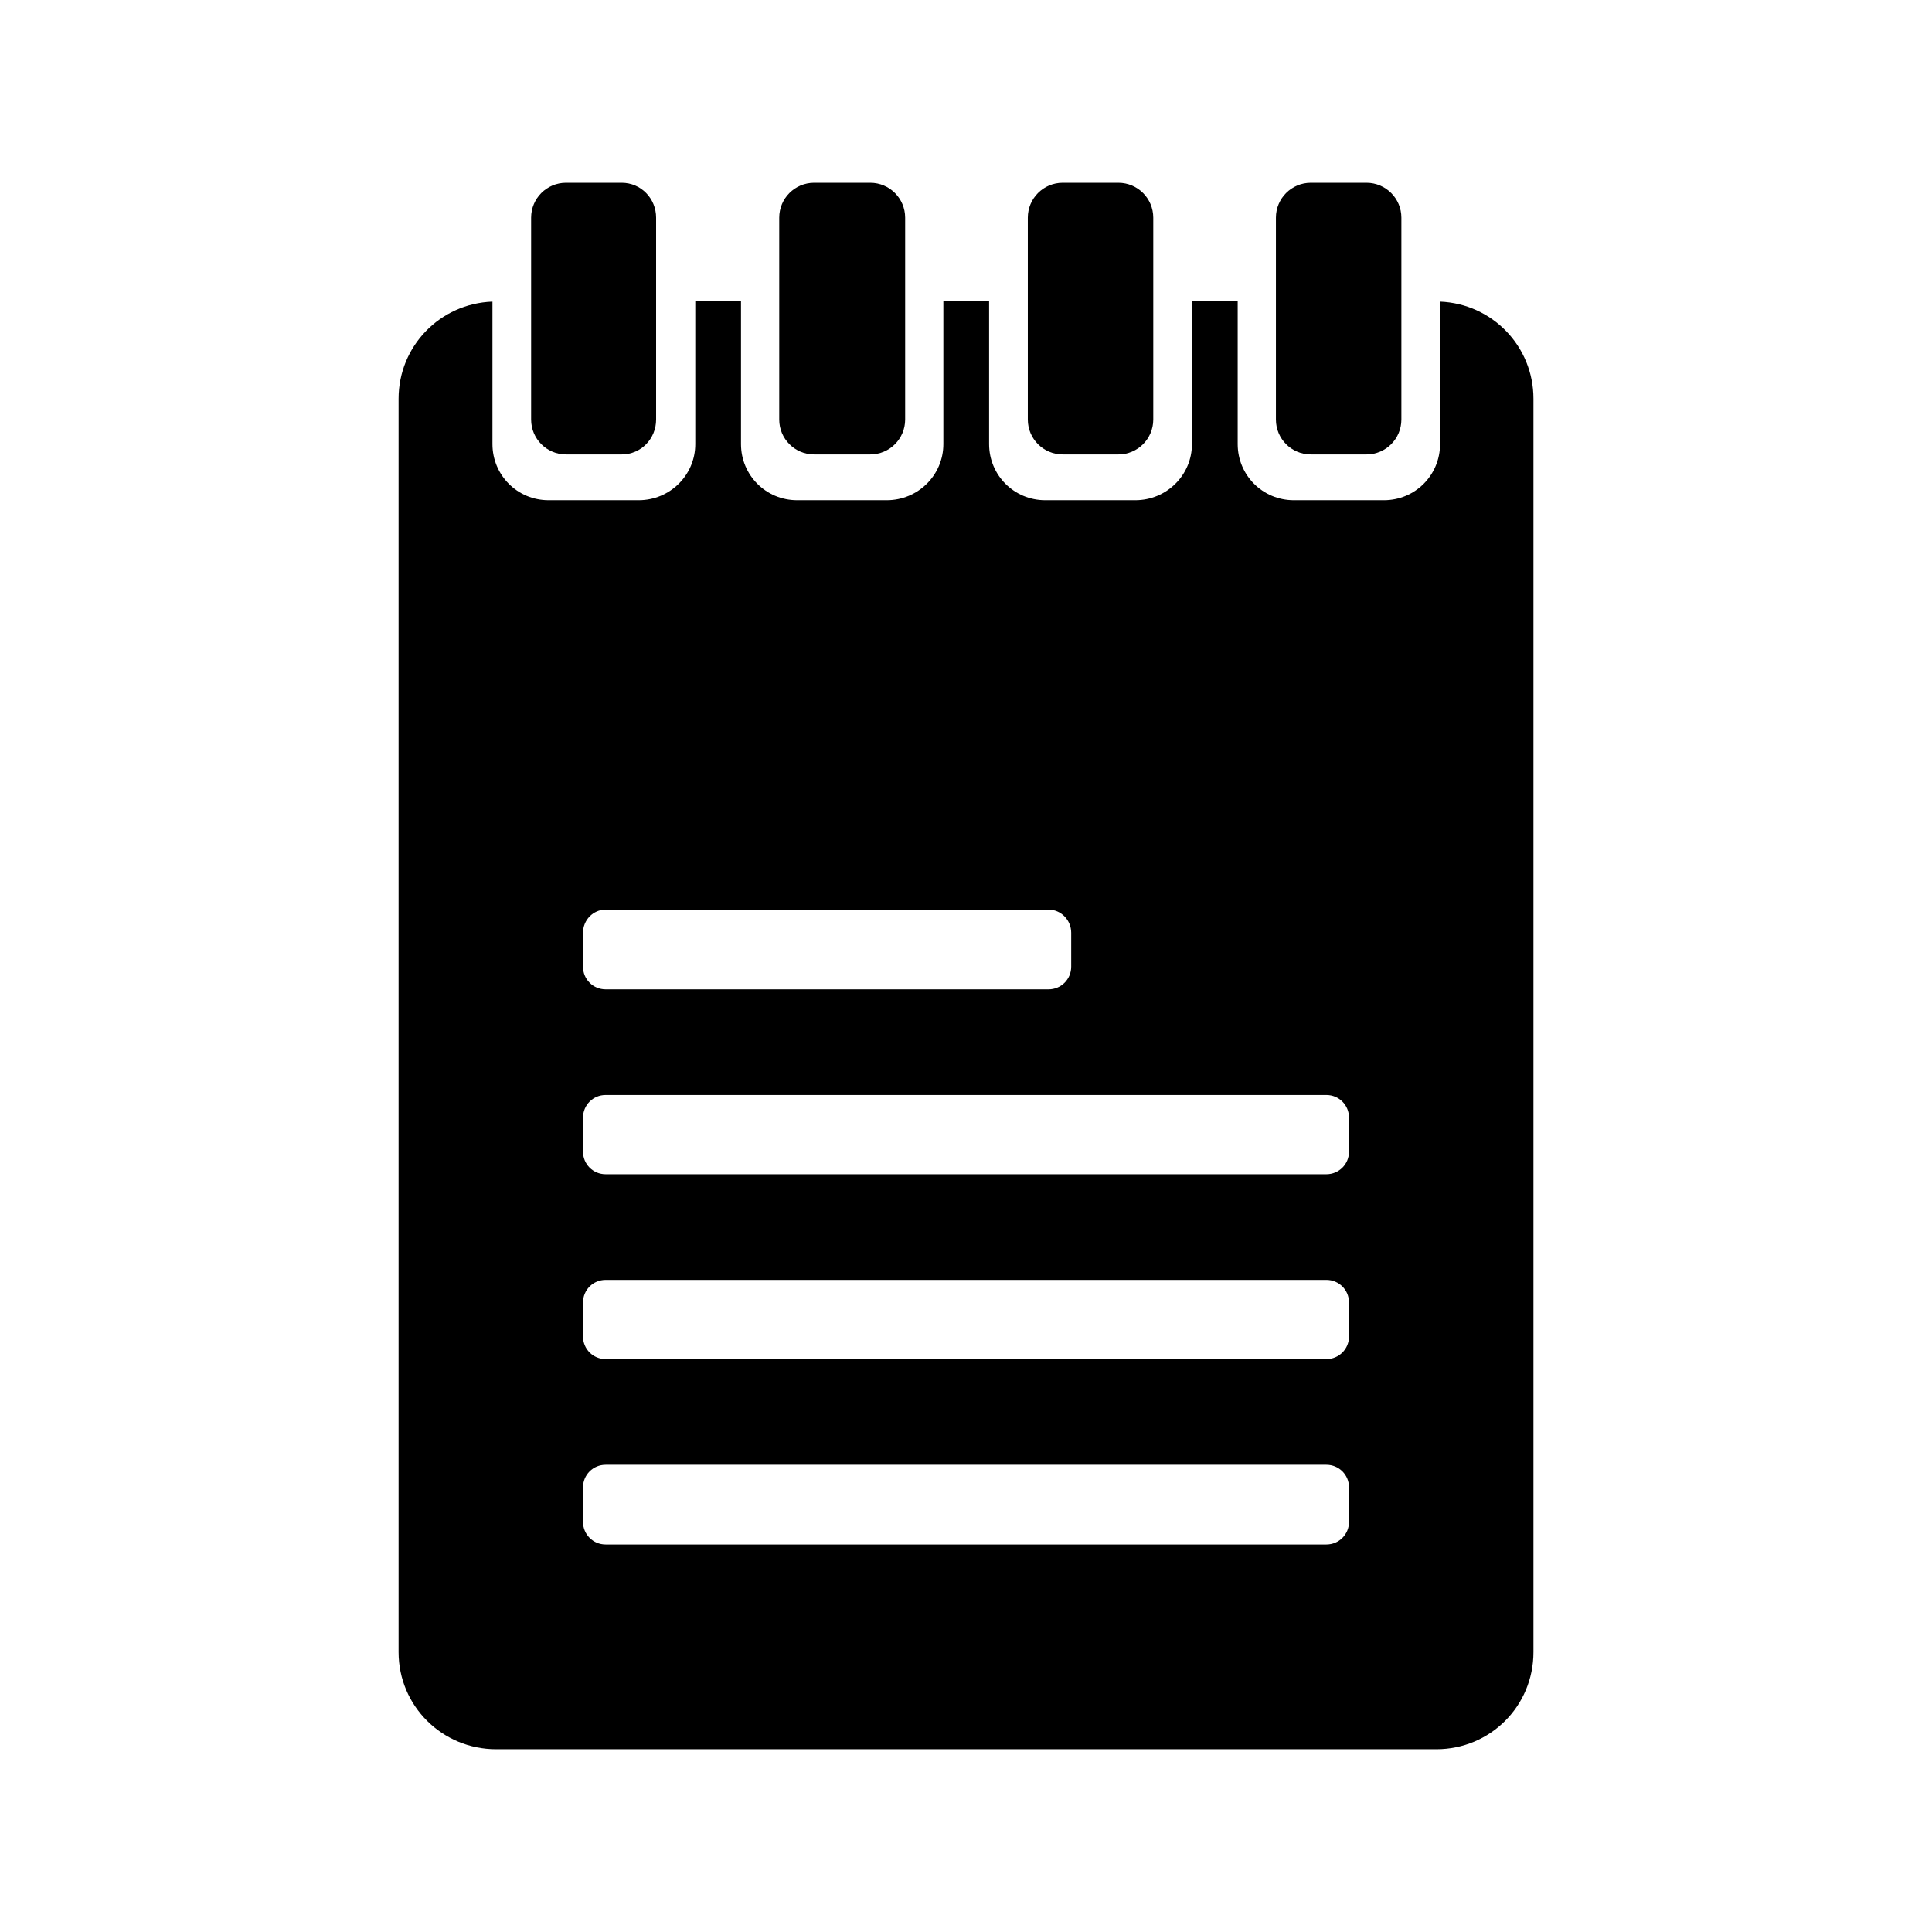 <?xml version="1.0" encoding="UTF-8" standalone="no"?>

<svg xmlns:dc="http://purl.org/dc/elements/1.1/"
     xmlns:cc="http://creativecommons.org/ns#"
     xmlns:rdf="http://www.w3.org/1999/02/22-rdf-syntax-ns#"
     xmlns:svg="http://www.w3.org/2000/svg"
     xmlns="http://www.w3.org/2000/svg"
     xmlns:xlink="http://www.w3.org/1999/xlink"
     width="128" height="128" version="1.1">
    <title>Clarity Icon</title>
    <desc>This is shape (source) for Clarity vector icon theme for gtk</desc>
    <path d="m 37.5,12.109 c -1.278,0 -2.312,1.035 -2.312,2.312 l 0,13.375 c 0,1.278 1.035,2.312 2.312,2.312 l 3.688,0 c 1.278,0 2.281,-1.035 2.281,-2.312 l 0,-13.375 c 0,-1.278 -1.004,-2.312 -2.281,-2.312 l -3.688,0 z m 16.438,0 c -1.278,0 -2.312,1.035 -2.312,2.312 l 0,13.375 c 0,1.278 1.035,2.312 2.312,2.312 l 3.719,0 c 1.278,0 2.312,-1.035 2.312,-2.312 l 0,-13.375 c 0,-1.278 -1.035,-2.312 -2.312,-2.312 l -3.719,0 z m 16.469,0 c -1.278,0 -2.312,1.035 -2.312,2.312 l 0,13.375 c 0,1.278 1.035,2.312 2.312,2.312 l 3.688,0 c 1.278,0 2.312,-1.035 2.312,-2.312 l 0,-13.375 c 0,-1.278 -1.035,-2.312 -2.312,-2.312 l -3.688,0 z m 16.438,0 c -1.278,0 -2.312,1.035 -2.312,2.312 l 0,13.375 c 0,1.278 1.035,2.312 2.312,2.312 l 3.688,0 c 1.278,0 2.312,-1.035 2.312,-2.312 l 0,-13.375 c 0,-1.278 -1.035,-2.312 -2.312,-2.312 l -3.688,0 z m -40.781,7.844 0,9.469 c 0,2.064 -1.686,3.719 -3.75,3.719 l -5.969,0 c -2.064,0 -3.719,-1.655 -3.719,-3.719 l 0,-9.438 c -3.465,0.126 -6.219,2.941 -6.219,6.438 l 0,83.031 c 0,3.578 2.891,6.438 6.469,6.438 l 62.281,0 c 3.578,0 6.438,-2.86 6.438,-6.438 l 0,-83.031 c 0,-3.488 -2.735,-6.298 -6.188,-6.438 l 0,9.438 c 0,2.064 -1.655,3.719 -3.719,3.719 l -5.969,0 C 83.655,33.141 82,31.486 82,29.422 l 0,-9.469 -3.031,0 0,9.469 c 0,2.064 -1.686,3.719 -3.75,3.719 l -5.969,0 c -2.064,0 -3.719,-1.655 -3.719,-3.719 l 0,-9.469 -3.031,0 0,9.469 c 0,2.064 -1.686,3.719 -3.75,3.719 l -5.938,0 c -2.064,0 -3.719,-1.655 -3.719,-3.719 l 0,-9.469 -3.031,0 z m -5.938,40.312 29.344,0 c 0.833,0 1.5,0.699 1.5,1.531 l 0,2.25 c 0,0.833 -0.667,1.5 -1.5,1.5 l -29.344,0 c -0.833,0 -1.5,-0.667 -1.5,-1.5 l 0,-2.25 c 0,-0.833 0.667,-1.531 1.5,-1.531 z m 0,12.281 47.75,0 c 0.833,0 1.5,0.667 1.5,1.5 l 0,2.25 c 0,0.833 -0.667,1.5 -1.5,1.5 l -47.75,0 c -0.833,0 -1.5,-0.667 -1.5,-1.5 l 0,-2.25 c 0,-0.833 0.667,-1.5 1.5,-1.5 z m 0,12.25 47.75,0 c 0.833,0 1.5,0.667 1.5,1.5 l 0,2.25 c 0,0.833 -0.667,1.5 -1.5,1.5 l -47.75,0 c -0.833,0 -1.5,-0.667 -1.5,-1.5 l 0,-2.25 c 0,-0.833 0.667,-1.5 1.5,-1.5 z m 0,12.25 47.75,0 c 0.833,0 1.5,0.667 1.5,1.5 l 0,2.281 c 0,0.833 -0.667,1.5 -1.5,1.5 l -47.75,0 c -0.833,0 -1.5,-0.667 -1.5,-1.5 l 0,-2.281 c 0,-0.833 0.667,-1.5 1.5,-1.5 z"/>
</svg>